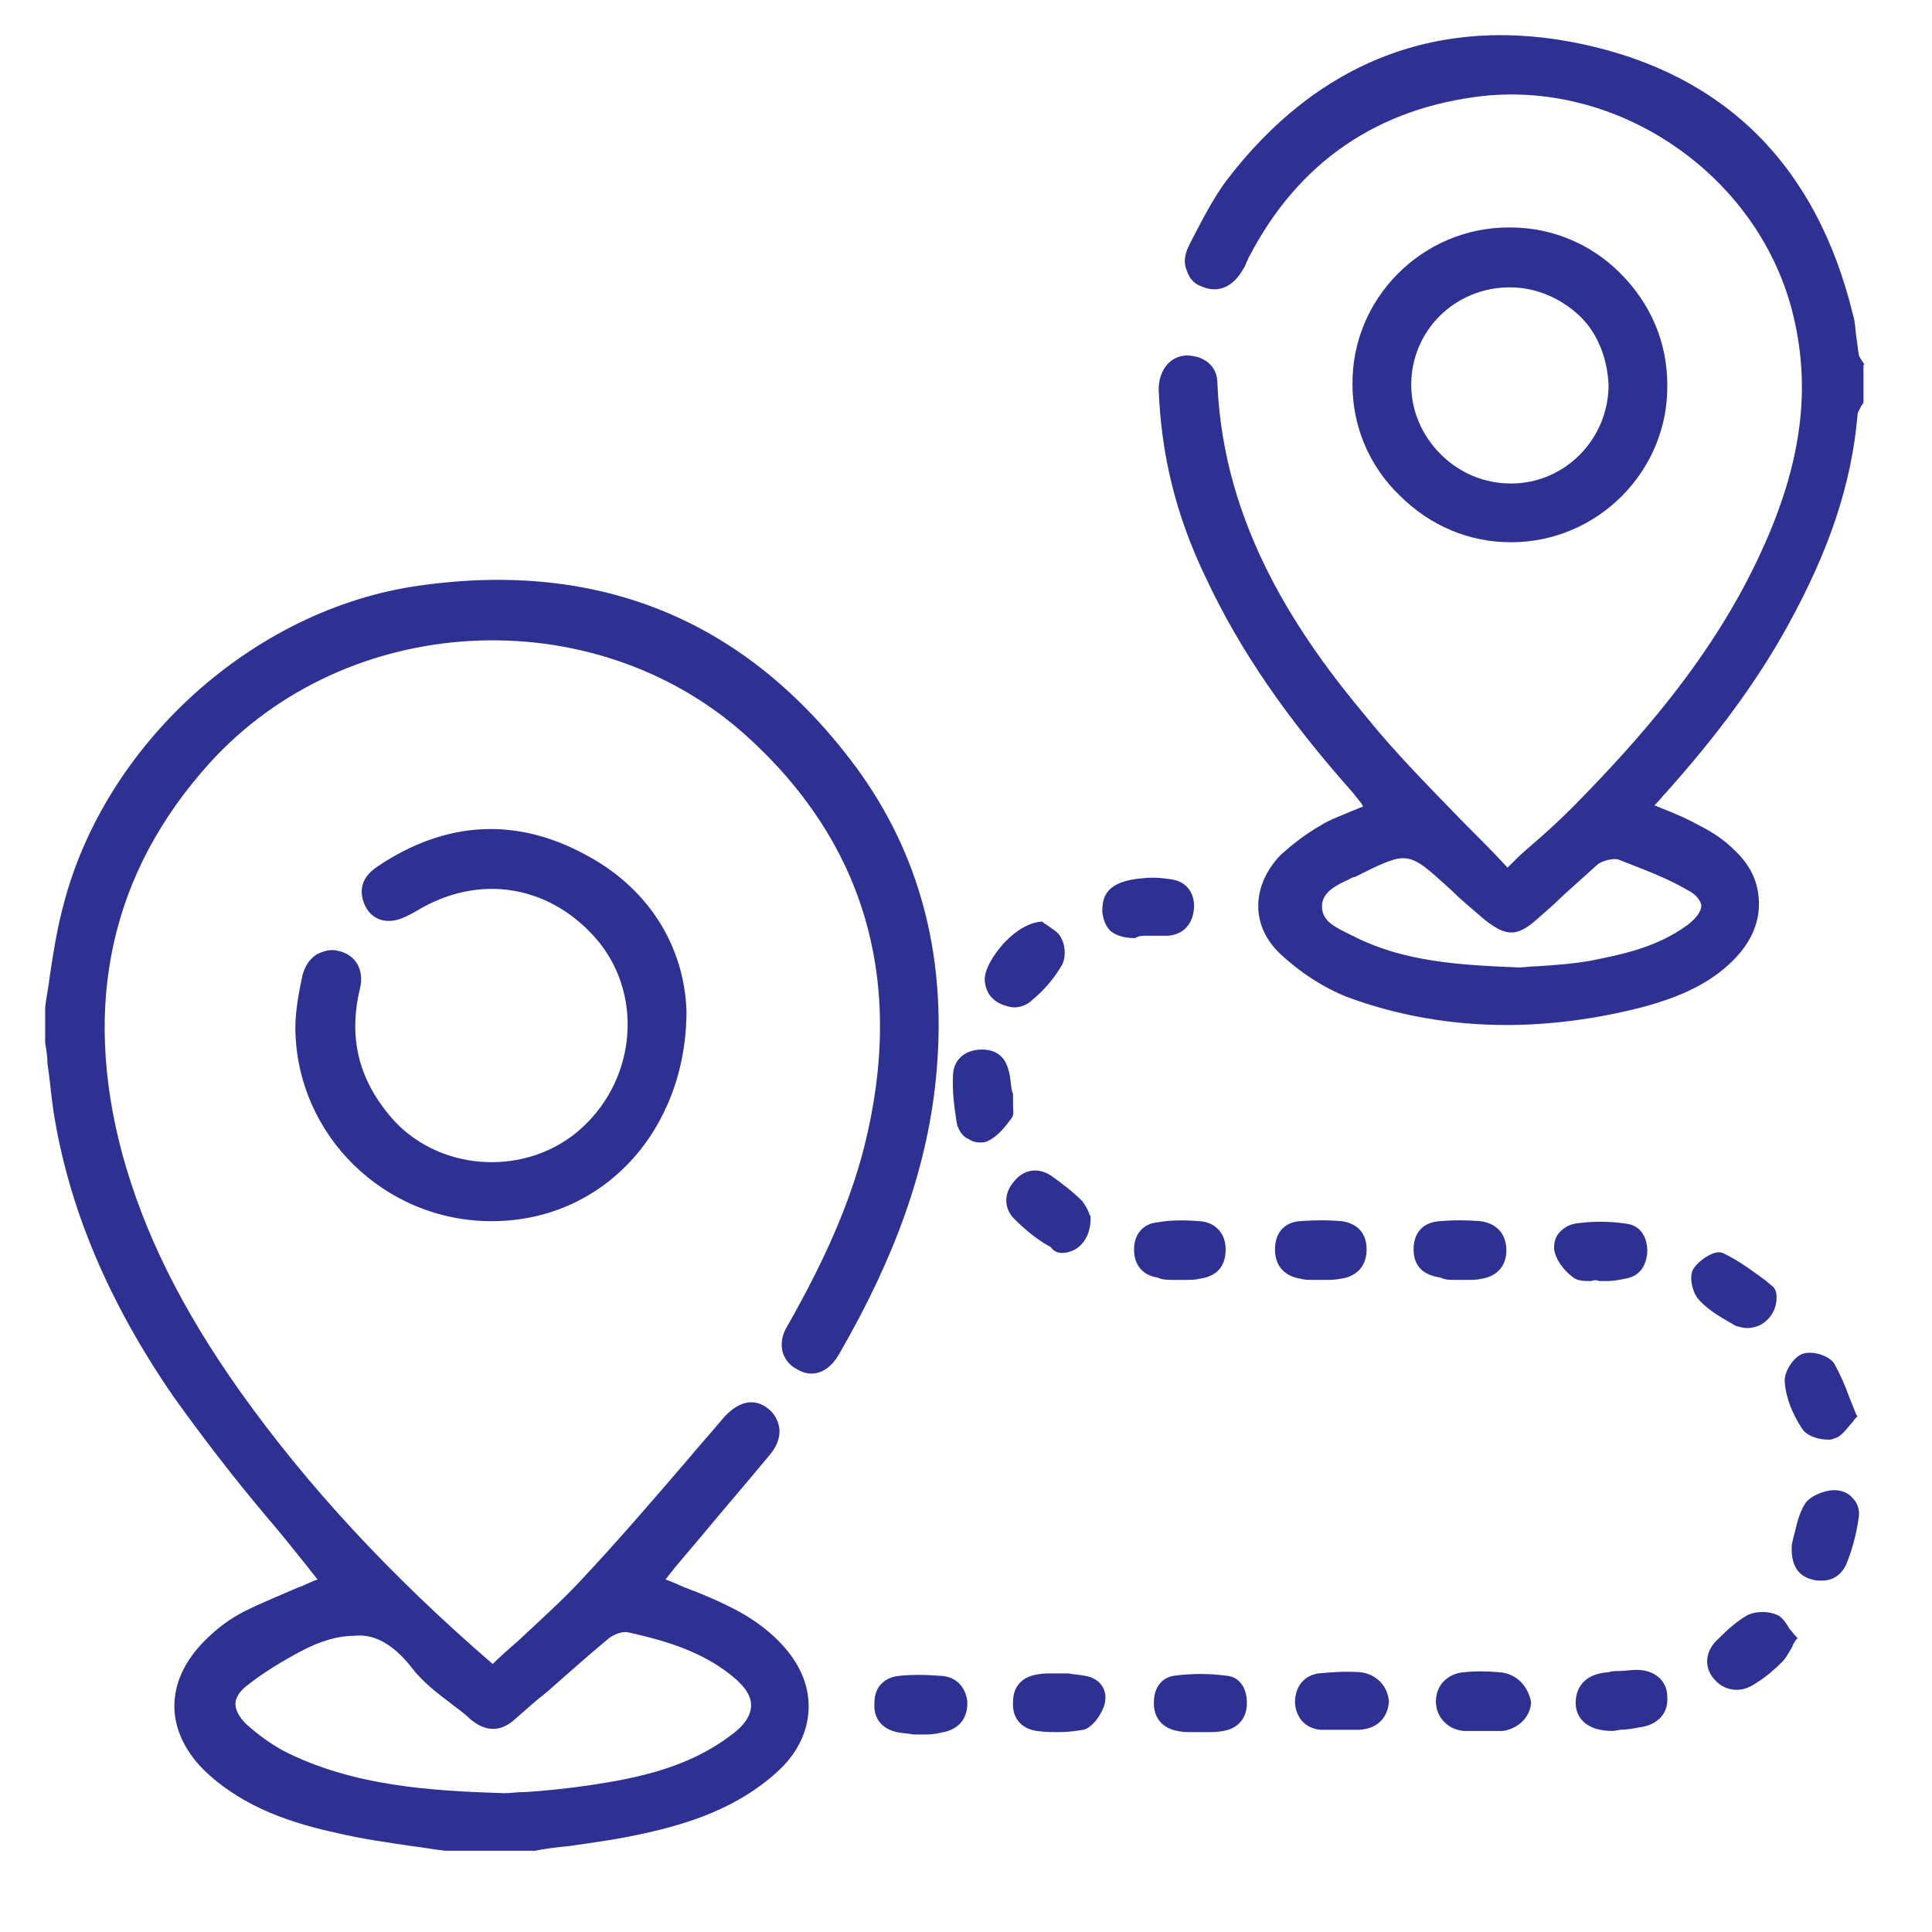 <?xml version="1.0" encoding="utf-8"?>
<!-- Generator: Adobe Illustrator 27.0.0, SVG Export Plug-In . SVG Version: 6.00 Build 0)  -->
<svg version="1.1" id="Layer_1" xmlns="http://www.w3.org/2000/svg" xmlns:xlink="http://www.w3.org/1999/xlink" x="0px" y="0px"
	 viewBox="0 0 300 300" style="enable-background:new 0 0 300 300;" xml:space="preserve">
<style type="text/css">
	.st0{fill:#2E3192;}
</style>
<g>
	<path class="st0" d="M132.863,119.036L132.863,119.036C115.9,96.237,93.101,86.935,65.012,90.947
		C39.294,94.595,16.13,115.57,9.747,140.923c-0.912,3.465-1.459,6.931-2.006,10.579c-0.182,1.642-0.547,3.283-0.73,4.925v5.472
		c0.182,1.094,0.365,2.189,0.365,3.283c0.365,2.371,0.547,4.742,0.912,7.296c2.371,15.139,8.573,29.73,18.604,44.322
		c4.56,6.384,9.484,12.768,14.409,18.604c2.189,2.553,4.377,5.289,6.566,8.025c0.365,0.547,0.912,1.094,1.277,1.642l0.182,0.182
		c-1.094,0.365-2.006,0.912-3.101,1.277c-2.918,1.277-5.654,2.371-8.208,3.648c-2.189,1.094-4.195,2.554-6.201,4.56
		c-3.101,3.101-4.742,6.566-4.742,10.214c0,3.648,1.824,7.296,4.925,10.214c6.019,5.654,13.68,8.025,20.428,9.484
		c3.83,0.912,7.843,1.459,11.491,2.006c1.642,0.182,3.465,0.547,5.289,0.73H83.07c1.824-0.365,3.465-0.547,5.289-0.73
		c3.83-0.547,7.843-1.094,11.856-2.006c6.566-1.459,14.227-3.83,20.428-9.484c3.283-2.918,4.925-6.566,4.925-10.214
		c0-3.648-1.642-7.113-4.742-10.214c-2.006-2.006-4.195-3.465-6.201-4.56c-2.736-1.459-5.289-2.553-8.208-3.648
		c-0.912-0.365-2.006-0.912-3.101-1.277l0.182-0.182c0.365-0.547,0.912-1.094,1.277-1.642l4.013-4.742
		c3.465-4.195,7.113-8.39,10.579-12.585c1.277-1.459,1.824-2.918,1.642-4.377c-0.182-1.094-0.73-2.189-1.642-2.918
		c-2.189-1.824-4.742-1.277-7.113,1.459c-1.824,2.189-3.648,4.195-5.472,6.384c-5.472,6.384-11.126,12.95-16.963,19.151
		c-2.918,3.101-6.201,6.019-9.302,8.937c-1.459,1.277-2.736,2.371-4.013,3.648c-16.051-13.862-28.818-27.724-39.215-42.315
		c-9.302-13.132-14.956-24.806-18.239-36.661c-6.384-23.529-1.824-43.957,13.497-60.92c21.34-23.529,59.278-25.535,82.989-4.56
		c18.787,16.78,25.17,38.485,18.604,64.385c-2.189,8.39-5.837,16.963-11.856,27.542c-0.912,1.459-1.094,2.918-0.73,4.195
		c0.365,1.094,1.094,2.006,2.189,2.554c2.371,1.459,4.925,0.547,6.566-2.371c8.755-15.139,13.497-28.636,14.956-42.133
		C147.272,149.313,143.077,132.898,132.863,119.036z M63.918,258.932c1.642,2.189,4.013,4.013,6.201,5.654
		c0.912,0.73,2.006,1.459,2.918,2.371c2.371,2.006,4.742,2.006,6.931,0c1.642-1.459,3.283-2.918,4.925-4.195
		c3.101-2.736,6.384-5.654,9.667-8.39c0.73-0.547,2.006-1.094,2.918-0.912l0,0c6.749,1.459,11.673,3.283,15.686,6.384
		c2.189,1.642,3.465,3.283,3.465,4.925s-1.094,3.283-3.465,4.925c-6.384,4.742-14.044,6.384-21.34,7.478
		c-3.648,0.547-7.296,0.912-10.214,1.094c-1.277,0-2.371,0.182-3.283,0.182c-11.491-0.365-23.529-1.094-34.29-6.566
		c-2.006-1.094-4.013-2.553-5.837-4.195c-1.094-1.094-1.642-2.189-1.642-3.101c0-0.912,0.547-1.824,1.642-2.736
		c2.736-2.189,5.837-4.013,8.573-5.472c3.101-1.642,5.837-2.371,8.208-2.371C58.264,253.643,61.182,255.467,63.918,258.932z"/>
	<path class="st0" d="M289.54,56.657c-0.182-0.182-0.182-0.365-0.365-0.547c-0.182-0.365-0.547-0.73-0.547-1.094
		c-0.182-0.912-0.182-1.642-0.365-2.554c-0.182-1.277-0.182-2.554-0.547-3.648c-5.654-23.164-19.881-37.208-41.951-41.951
		s-41.221,2.554-55.448,21.34c-2.006,2.736-3.465,5.654-5.107,8.755l-0.547,1.094c-0.73,1.459-0.912,2.736-0.365,4.013
		c0.365,1.094,1.094,2.006,2.189,2.371c2.371,1.094,4.742,0.365,6.384-2.371c0.365-0.547,0.547-0.912,0.73-1.459
		c0.182-0.182,0.182-0.547,0.365-0.73c7.661-14.774,20.063-23.164,36.479-24.988c21.34-2.189,42.315,12.403,47.787,33.196
		c3.101,11.856,1.642,23.711-4.742,37.573c-7.661,16.78-19.699,29.913-29.183,39.579c-2.189,2.189-4.377,4.195-6.931,6.384
		c-1.094,0.912-2.189,2.006-3.283,3.101c-2.189-2.371-4.56-4.742-6.931-7.113c-5.289-5.472-10.396-10.579-14.956-16.233
		c-10.396-12.403-22.252-29.548-23.164-51.8c0-1.459-0.547-2.554-1.459-3.283c-0.912-0.73-2.006-1.094-3.465-1.094
		c-2.554,0.182-4.195,2.371-4.195,5.289c0.365,9.849,2.553,19.334,7.296,29.183c5.289,11.308,12.585,21.887,22.982,33.56
		c0.365,0.547,0.912,1.094,1.277,1.642l0.182,0.365c-0.547,0.182-1.277,0.547-1.824,0.73c-1.642,0.73-3.283,1.277-4.742,2.189
		c-2.553,1.459-4.56,3.101-6.201,4.56c-4.56,4.742-4.742,10.944-0.182,15.321c3.101,2.918,6.749,5.289,10.396,6.749
		c7.843,2.918,16.233,4.377,24.806,4.377c6.749,0,13.862-0.912,20.975-2.736c6.201-1.642,10.761-3.83,14.227-7.296
		c2.553-2.553,4.013-5.472,4.013-8.755s-1.277-6.019-3.83-8.39c-1.459-1.459-3.283-2.736-5.472-3.83
		c-1.642-0.912-3.283-1.642-5.107-2.371c-0.547-0.182-1.277-0.547-1.824-0.73l0.365-0.365c0.547-0.547,0.912-1.094,1.459-1.642
		c7.843-8.755,14.044-17.145,18.787-25.718c6.566-11.856,10.032-22.252,10.944-33.013c0-0.365,0.365-0.73,0.547-1.277
		c0.182-0.182,0.365-0.365,0.365-0.73v-5.654L289.54,56.657L289.54,56.657z M261.998,138.187L261.998,138.187
		c1.459,0.73,2.006,1.642,2.189,2.371c0,0.912-0.73,2.006-2.189,3.101c-4.742,3.465-10.214,4.56-14.774,5.472
		c-2.918,0.547-5.837,0.73-8.572,0.912c-1.094,0-2.006,0.182-2.736,0.182c-9.484-0.365-17.875-0.912-25.535-4.742
		c-0.182-0.182-0.547-0.182-0.73-0.365c-2.189-1.094-4.377-2.006-4.377-4.377c0-2.189,2.189-3.283,4.195-4.195
		c0.365-0.182,0.547-0.365,0.912-0.365c3.648-1.824,5.837-2.918,7.478-2.918c2.189,0,3.83,1.642,7.661,5.107
		c1.642,1.642,3.283,2.918,4.925,4.377c3.465,2.736,5.107,2.736,8.208,0c1.459-1.277,2.736-2.371,4.013-3.648
		c1.824-1.642,3.648-3.283,5.472-4.925c0.73-0.547,2.371-0.912,3.101-0.73C255.432,135.087,258.897,136.363,261.998,138.187z"/>
	<path class="st0" d="M49.144,148.219c-1.094,0.73-1.824,1.824-2.189,3.283c-0.547,2.553-1.094,5.472-1.094,8.208
		c0.182,16.598,13.862,29.913,30.46,29.913c0.182,0,0.182,0,0.365,0c17.145-0.182,29.913-14.227,29.913-32.648
		c-0.365-10.214-6.019-19.151-15.686-24.258c-10.761-5.837-21.705-5.289-32.284,1.824c-2.189,1.459-2.918,3.283-2.189,5.472
		c0.73,2.189,2.554,3.283,4.742,2.918c1.094-0.182,2.189-0.73,3.465-1.459c9.849-6.019,21.158-4.013,28.453,4.925
		c6.931,8.755,5.472,21.887-3.465,29.365c-8.573,7.113-21.887,6.019-29.001-2.371c-4.925-5.837-6.566-12.22-4.742-19.881
		c0.73-2.918-0.73-5.289-3.283-5.837l0,0C51.333,147.307,50.239,147.672,49.144,148.219z"/>
	<path class="st0" d="M234.639,84.199c13.497,0,24.441-11.126,24.258-24.441c0-6.566-2.553-12.585-7.296-17.327
		c-4.56-4.56-10.579-7.113-17.145-7.113h-0.182c-13.497,0-24.441,11.126-24.258,24.441c0,6.384,2.554,12.585,7.296,17.145
		C222.054,81.645,228.073,84.199,234.639,84.199L234.639,84.199L234.639,84.199z M223.695,70.519
		c-2.918-2.918-4.56-6.749-4.56-10.761c0-8.39,6.749-15.139,15.321-15.139l0,0c4.013,0,7.843,1.642,10.761,4.377
		c2.918,2.736,4.377,6.749,4.56,10.761c0,8.39-6.749,15.321-15.139,15.321l0,0C230.444,75.079,226.614,73.437,223.695,70.519z"/>
	<path class="st0" d="M203.815,198.742L203.815,198.742c0.365,0,0.547,0,0.912,0l0,0c0.365,0,0.73,0,1.094,0
		c0.73,0,1.459,0,2.371-0.182c2.553-0.365,4.013-2.006,4.013-4.56s-1.459-4.013-3.83-4.377c-2.006-0.182-4.195-0.182-6.566,0
		c-2.371,0.182-3.83,1.824-3.83,4.377s1.459,4.195,4.013,4.56C202.538,198.742,203.267,198.742,203.815,198.742z"/>
	<path class="st0" d="M182.11,198.742L182.11,198.742c0.365,0,0.547,0,0.912,0l0,0l0,0c0.365,0,0.73,0,1.094,0
		c0.73,0,1.459,0,2.189-0.182c2.554-0.365,4.013-1.824,4.013-4.56c0-2.554-1.642-4.195-4.013-4.377
		c-2.371-0.182-4.56-0.182-6.566,0.182c-2.189,0.182-3.648,1.824-3.648,4.195s1.277,4.013,3.648,4.377
		C180.468,198.742,181.38,198.742,182.11,198.742z"/>
	<path class="st0" d="M225.884,198.742c0.365,0,0.73,0,1.094,0l0,0c0.365,0,0.547,0,0.912,0c0.73,0,1.459,0,2.189-0.182
		c2.371-0.365,3.83-2.006,3.83-4.377c0-2.554-1.459-4.195-4.013-4.56c-2.189-0.182-4.377-0.182-6.384,0
		c-2.554,0.182-4.013,1.824-4.013,4.377s1.459,4.013,4.195,4.377C224.425,198.742,224.972,198.742,225.884,198.742z"/>
	<path class="st0" d="M248.319,198.924L248.319,198.924c0.365,0,0.912,0,1.277,0c0.912,0,1.824-0.182,2.736-0.365
		c2.189-0.365,3.283-1.824,3.465-4.195c0-2.554-1.277-4.195-3.465-4.377c-2.553-0.365-5.107-0.365-7.661,0
		c-1.094,0.182-2.006,0.73-2.736,1.642c-0.547,0.73-0.73,1.824-0.547,2.736c0.365,1.459,1.459,2.918,2.918,4.013
		c0.73,0.547,1.824,0.547,2.736,0.547C247.589,198.742,247.954,198.742,248.319,198.924z"/>
	<path class="st0" d="M211.293,259.662L211.293,259.662c-2.371-0.182-4.56,0-6.566,0.182c-2.371,0.365-3.648,2.189-3.648,4.56
		c0.182,2.371,1.642,4.013,4.013,4.195c0.73,0,1.459,0,2.189,0c0.182,0,0.365,0,0.547,0h0.365c0.365,0,0.547,0,0.912,0
		s0.547,0,0.912,0s0.73,0,1.094,0c2.736-0.182,4.377-1.824,4.56-4.377C215.488,261.85,213.846,260.026,211.293,259.662z"/>
	<path class="st0" d="M232.815,259.662L232.815,259.662c-2.006-0.182-3.83-0.182-5.472,0c-2.553,0.182-4.377,2.006-4.377,4.56
		c0,2.371,1.824,4.377,4.377,4.56c0.365,0,0.73,0,1.094,0c0.365,0,0.547,0,0.912,0s0.547,0,0.912,0h0.365c0.182,0,0.365,0,0.547,0
		c0.73,0,1.459,0,2.189,0c2.553-0.365,4.377-2.371,4.377-4.56C237.193,261.668,235.369,259.844,232.815,259.662z"/>
	<path class="st0" d="M155.845,156.062L155.845,156.062c0.547,0.182,1.094,0.365,1.642,0.365c0.912,0,2.006-0.365,2.736-1.094
		c2.006-1.642,3.465-3.465,4.56-5.289c0.73-1.094,0.73-3.101,0-4.377c-0.365-0.912-1.459-1.459-2.189-2.006
		c-0.182-0.182-0.365-0.182-0.547-0.365l-0.182-0.182h-0.182c-2.371,0.182-4.742,2.006-6.384,4.013
		c-1.642,2.006-2.553,4.013-2.371,5.289C153.109,154.238,154.203,155.515,155.845,156.062z"/>
	<path class="st0" d="M284.797,231.391c-1.459,0-3.83,0.912-4.56,2.189c-0.912,1.459-1.277,3.283-1.642,4.742
		c-0.182,0.547-0.182,0.912-0.365,1.459v0.182c-0.182,2.918,0.912,4.742,3.101,5.289c0.547,0.182,1.094,0.182,1.642,0.182
		c1.642,0,2.918-0.912,3.648-2.371c0.912-2.189,1.642-4.742,2.006-7.478c0.182-1.094-0.182-2.189-0.912-2.918
		C286.986,231.755,285.892,231.391,284.797,231.391z"/>
	<path class="st0" d="M178.097,145.301L178.097,145.301c0.365,0,0.73,0,0.912,0c0.73,0,1.459,0,2.371,0
		c2.371-0.182,3.83-1.824,4.013-4.195c0.182-2.371-1.094-4.195-3.465-4.56c-1.277-0.182-2.736-0.365-4.377-0.182
		c-2.736,0.182-4.56,0.912-5.472,2.006c-0.73,0.912-0.912,1.824-0.912,3.283c0.182,1.277,0.547,2.189,1.277,2.918
		c0.912,0.73,2.189,1.094,3.83,1.094C176.82,145.301,177.367,145.301,178.097,145.301z"/>
	<path class="st0" d="M157.122,173.572L157.122,173.572c0.365-0.547,0.182-1.094,0.182-2.006c0-0.365,0-0.912,0-1.277l0,0
		c0-0.365,0-0.547-0.182-0.912c-0.182-0.912-0.182-2.189-0.547-3.283c-0.547-2.189-2.189-3.283-4.56-3.101s-3.83,1.642-4.013,3.648
		c-0.182,2.736,0.182,5.289,0.547,7.661c0.182,1.094,0.912,2.189,1.824,2.553c0.547,0.365,1.094,0.547,1.824,0.547
		c0.365,0,0.73,0,1.094-0.182C154.933,176.49,156.027,175.031,157.122,173.572L157.122,173.572z"/>
	<path class="st0" d="M164.965,194.547L164.965,194.547c0.73,0,1.277-0.182,2.006-0.547c1.459-0.912,2.371-2.554,2.371-4.742v-0.182
		v-0.182c0-0.182-0.182-0.182-0.182-0.365c-0.182-0.547-0.547-1.277-1.094-2.006c-1.459-1.459-3.101-2.736-4.925-4.013
		c-2.006-1.277-4.195-0.912-5.654,0.912c-1.642,1.824-1.642,4.195,0,5.837c1.824,1.824,3.648,3.283,5.654,4.377
		C163.688,194.365,164.235,194.547,164.965,194.547z"/>
	<path class="st0" d="M254.155,259.297L254.155,259.297c-0.912,0-2.006,0.182-2.918,0.182c-0.547,0-0.912,0-1.459,0.182
		c-3.283,0.182-5.107,2.006-5.107,4.742s2.189,4.377,5.654,4.377h0.182l1.094-0.182c0.912,0,2.006-0.182,2.918-0.365
		c2.918-0.365,4.56-2.189,4.377-4.742C258.897,260.938,256.891,259.297,254.155,259.297z"/>
	<path class="st0" d="M145.813,260.209L145.813,260.209c-2.189-0.182-4.195-0.182-6.019,0c-2.371,0.182-4.013,1.642-4.013,4.195
		c-0.182,2.371,1.094,4.013,3.465,4.56c0.912,0.182,1.642,0.182,2.554,0.365c0.365,0,0.73,0,1.094,0c0.365,0,0.73,0,1.094,0
		c0.912,0,1.642-0.182,2.553-0.365c2.553-0.547,3.83-2.371,3.648-4.925C149.826,261.668,148.184,260.209,145.813,260.209z"/>
	<path class="st0" d="M271.3,206.22c0.73,0,1.459-0.182,2.189-0.547c1.459-0.912,2.371-2.371,2.371-4.195l0,0l0,0v-0.182
		c0-0.547-0.182-1.277-0.73-1.642l-1.094-0.912c-2.006-1.459-4.195-3.101-6.566-4.195c-1.277-0.547-3.83,1.277-4.56,2.554
		c-0.73,1.277,0,3.83,0.912,4.742c1.642,1.824,3.83,2.918,5.654,4.013C270.023,206.038,270.753,206.22,271.3,206.22z"/>
	<path class="st0" d="M190.5,260.209L190.5,260.209c-2.736-0.365-5.472-0.365-8.208,0c-2.189,0.365-3.283,2.189-3.101,4.742
		c0.182,2.189,1.642,3.465,3.648,3.83c0.73,0.182,1.459,0.182,2.371,0.182c0.365,0,0.73,0,1.094,0c0.365,0,0.73,0,1.094,0
		c0.912,0,1.642,0,2.554-0.182c2.189-0.365,3.465-1.824,3.648-3.83C193.783,262.215,192.506,260.391,190.5,260.209z"/>
	<path class="st0" d="M168.43,260.209L168.43,260.209c-0.912-0.182-1.642-0.182-2.553-0.365c-0.365,0-0.73,0-1.094,0
		c-0.365,0-0.73,0-1.277,0c-0.912,0-1.642,0-2.554,0.182c-2.189,0.365-3.648,1.824-3.648,4.195c-0.182,2.554,1.277,4.195,3.648,4.56
		c1.277,0.182,2.554,0.182,3.648,0.182s2.553-0.182,3.648-0.365c1.459-0.365,2.918-2.553,3.283-4.013
		C172.078,262.398,170.801,260.574,168.43,260.209z"/>
	<path class="st0" d="M287.351,221.176c0.365-0.365,0.547-0.73,0.912-1.094l0.182-0.182l-0.182-0.182
		c-0.365-0.912-0.73-1.824-1.094-2.736c-0.73-2.006-1.459-3.648-2.371-5.289c-0.912-1.277-3.465-2.006-4.925-1.459
		c-1.459,0.547-2.918,2.918-2.736,4.377c0.182,2.553,1.277,5.107,2.736,7.296c0.73,1.094,2.553,1.642,4.013,1.642
		c0.365,0,0.547,0,0.912-0.182C285.709,223.183,286.439,222.271,287.351,221.176z"/>
	<path class="st0" d="M283.885,223.73C283.703,223.73,283.703,223.548,283.885,223.73
		C283.703,223.548,283.703,223.548,283.885,223.73L283.885,223.73z"/>
	<path class="st0" d="M277.866,252.913L277.866,252.913c-0.547-0.912-1.094-1.824-2.006-2.189c-1.277-0.547-3.101-0.547-4.377,0
		c-1.642,0.912-3.101,2.189-4.56,3.648l-0.182,0.182c-2.006,1.824-2.189,4.377-0.547,6.201c0.912,1.094,2.189,1.642,3.465,1.642
		c1.094,0,2.006-0.365,3.101-1.094c1.459-0.912,2.736-2.006,4.013-3.283c0.547-0.547,0.912-1.277,1.459-2.189
		c0.182-0.365,0.365-0.912,0.73-1.277l0.182-0.182l-0.182-0.182C278.414,253.643,278.231,253.278,277.866,252.913z"/>
</g>
</svg>
